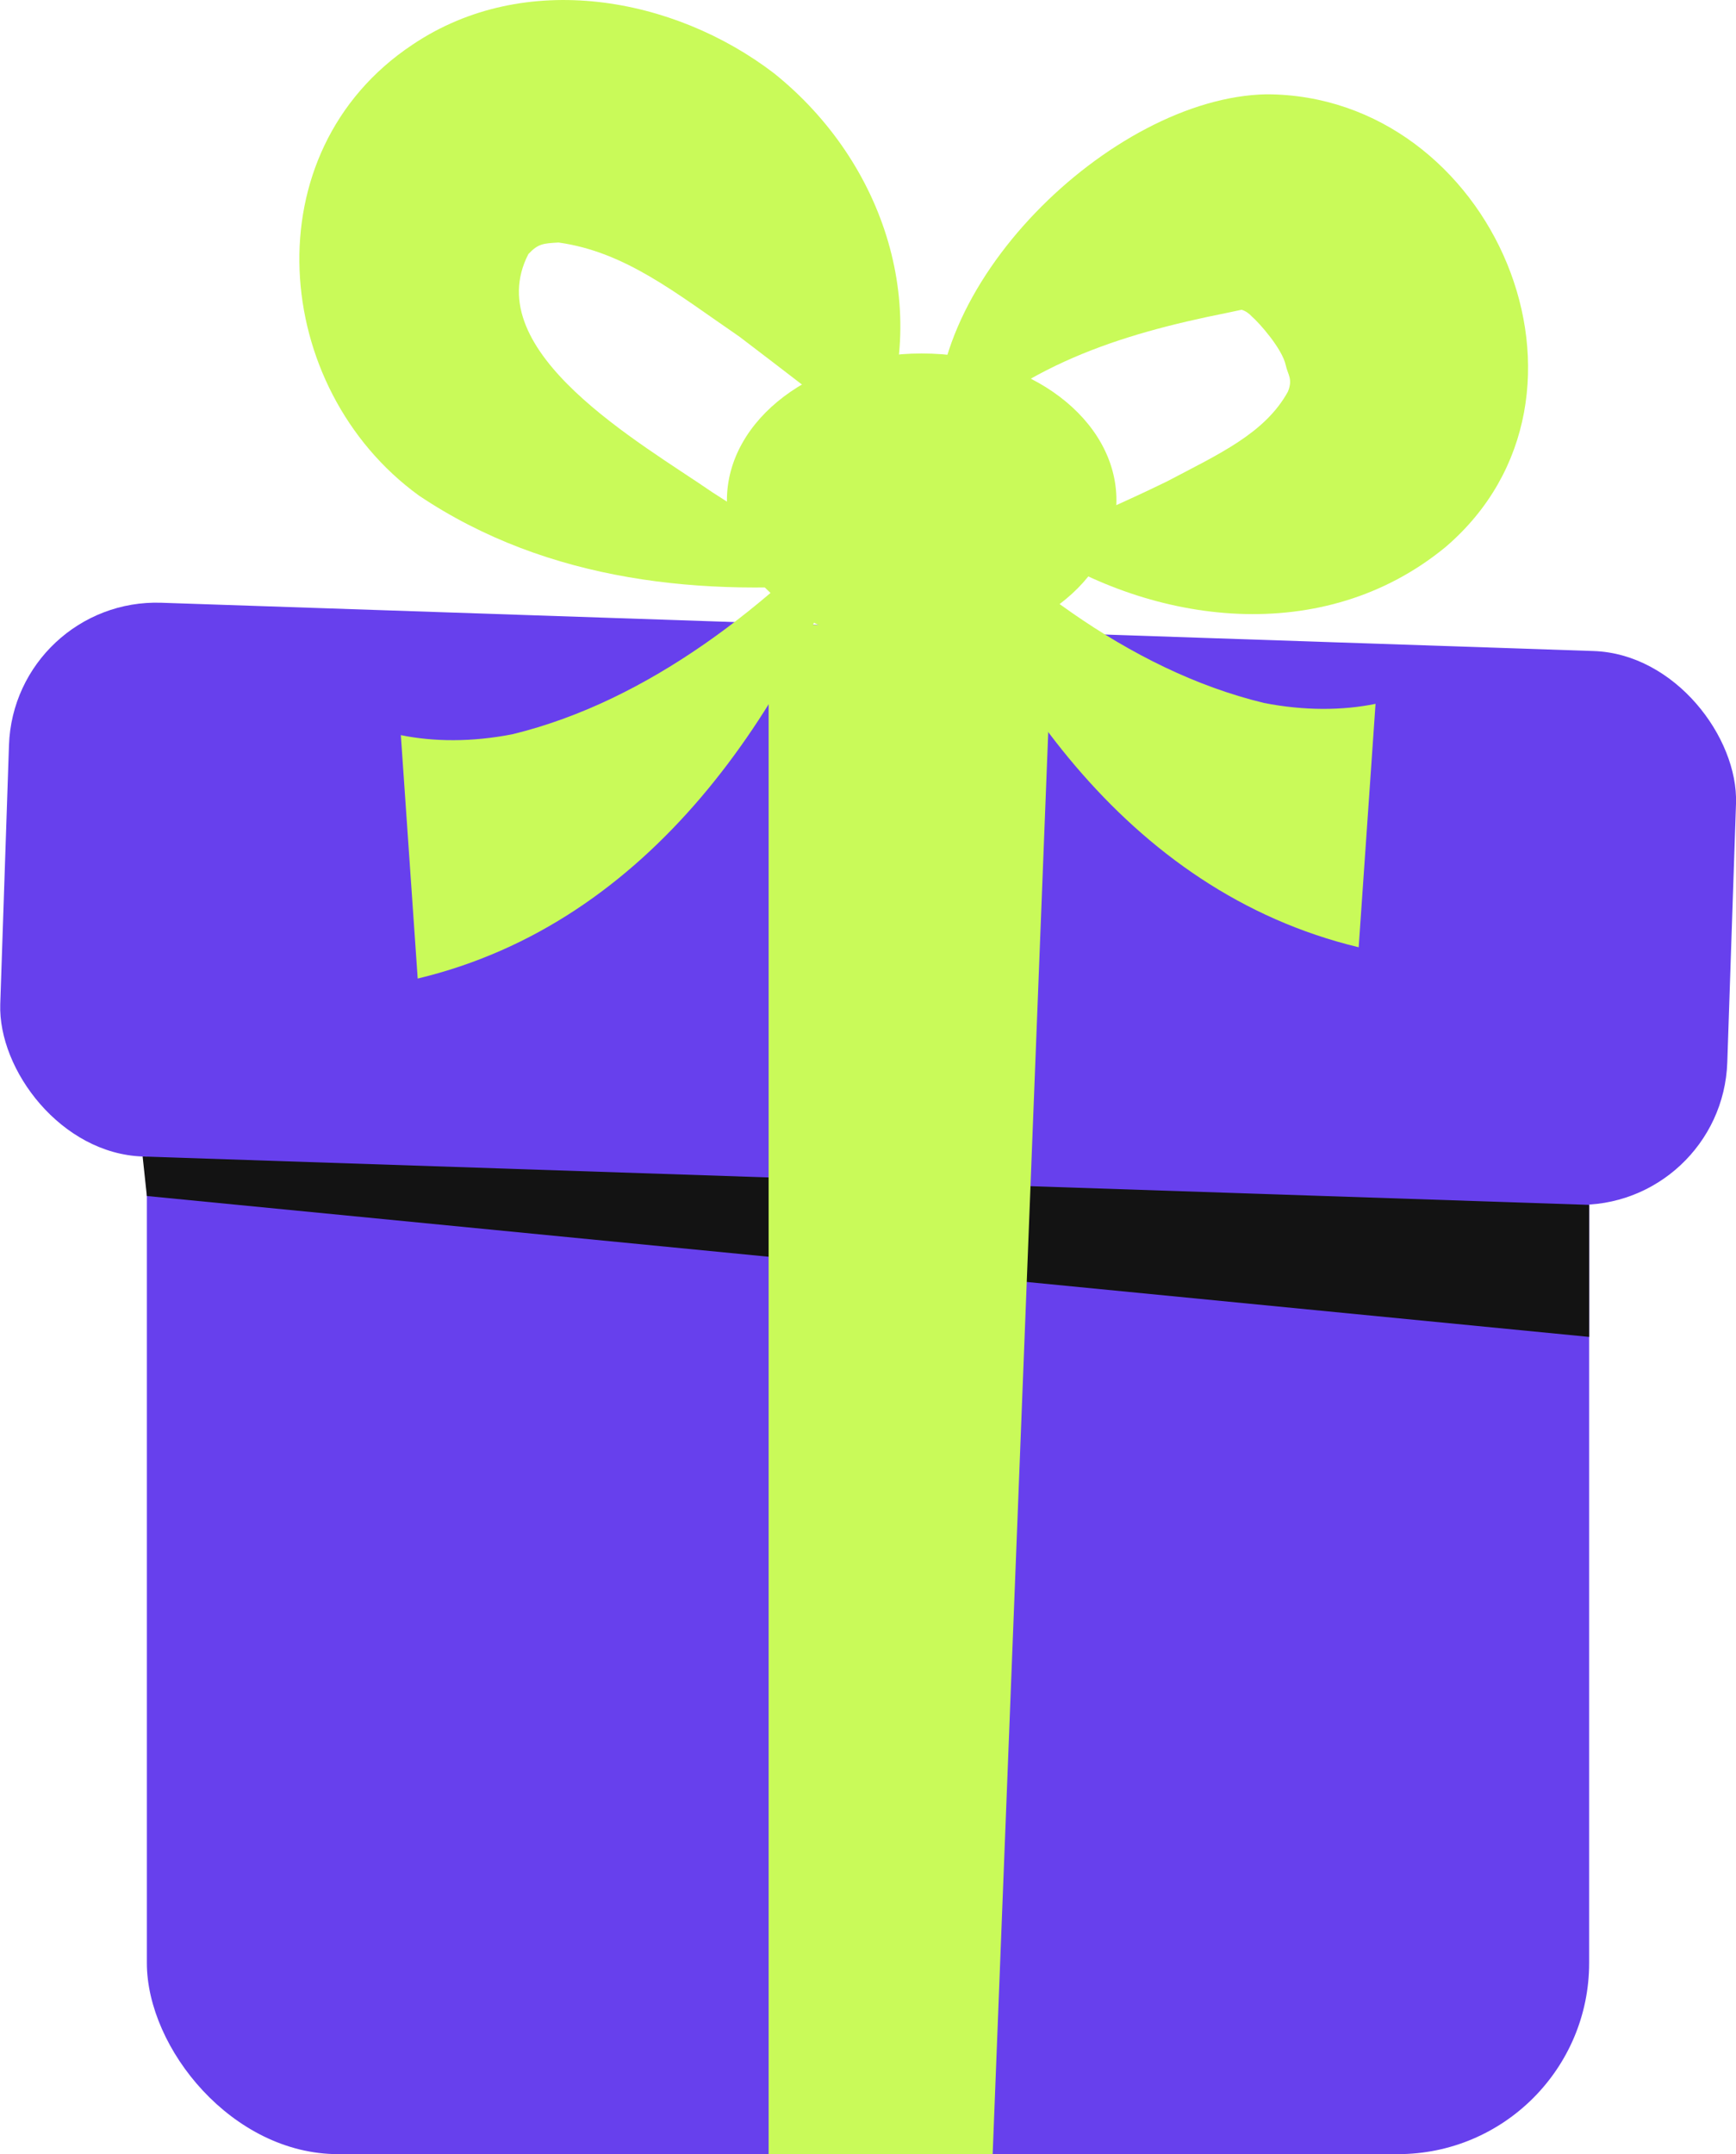 <?xml version="1.0" encoding="UTF-8"?> <svg xmlns="http://www.w3.org/2000/svg" id="Layer_2" data-name="Layer 2" viewBox="0 0 78.26 97.08"> <defs> <style> .cls-1 { fill: #6740ed; } .cls-2 { fill: #131313; } .cls-3 { fill: #c9fa59; } </style> </defs> <g id="Layer_1-2" data-name="Layer 1"> <g> <rect class="cls-1" x="6.62" y="43.87" width="65.02" height="53.21" rx="8.62" ry="8.62"></rect> <rect class="cls-1" x=".18" y="28.25" width="77.9" height="24.97" rx="6.65" ry="6.65" transform="translate(1.4 -1.3) rotate(1.93)"></rect> <ellipse class="cls-3" cx="41.55" cy="22.55" rx="8.78" ry="6.62"></ellipse> <polygon class="cls-2" points="6.43 52.12 71.64 54.3 71.64 60.25 6.62 53.9 6.43 52.12"></polygon> <polygon class="cls-3" points="34.65 97.08 34.65 28.09 47.43 28.52 44.75 97.08 34.65 97.08"></polygon> <path class="cls-3" d="M39.51,19.87c-2.09-1.54-4.21-3.21-6.18-4.7-2.85-1.95-5.13-3.82-8.15-4.24-.69,.04-.92,.05-1.36,.52-2.27,4.4,5.08,8.52,8.3,10.74,0,0,6.34,4.06,6.34,4.06-6.73,.67-13.74,0-19.58-3.92-6.66-4.84-7.58-15.47-.28-20.32C23.66-1.39,30.38-.15,34.89,3.3c5.03,4.03,7.16,10.72,4.63,16.57h0Z"></path> <path class="cls-3" d="M42.34,20.25c-1.16-7.2,7.78-15.87,14.75-16,10.2,.01,16.05,13.57,8.08,20.4-5.52,4.54-13.18,3.52-18.64-.08,2.05-1.06,4.09-1.9,6.07-2.87,2.33-1.23,4.42-2.16,5.46-4.05,.23-.57,0-.75-.1-1.2-.16-.73-1.17-1.88-1.54-2.2-.11-.12-.27-.24-.45-.29,0,0-.66,.14-.66,.14-4.82,.96-9.34,2.38-12.97,6.15h0Z"></path> <path class="cls-3" d="M39.03,22.55c-3.4,9.47-9.67,19.03-20.2,21.55,0,0-.76-10.97-.76-10.97,1.47,.3,3.19,.32,5.03-.04,6.16-1.5,11.64-5.85,15.94-10.54h0Z"></path> <path class="cls-3" d="M41.04,21.14c4.3,4.69,9.78,9.05,15.94,10.54,1.84,.36,3.56,.34,5.03,.04l-.76,10.97c-10.53-2.53-16.81-12.09-20.2-21.55h0Z"></path> </g> </g> </svg> 